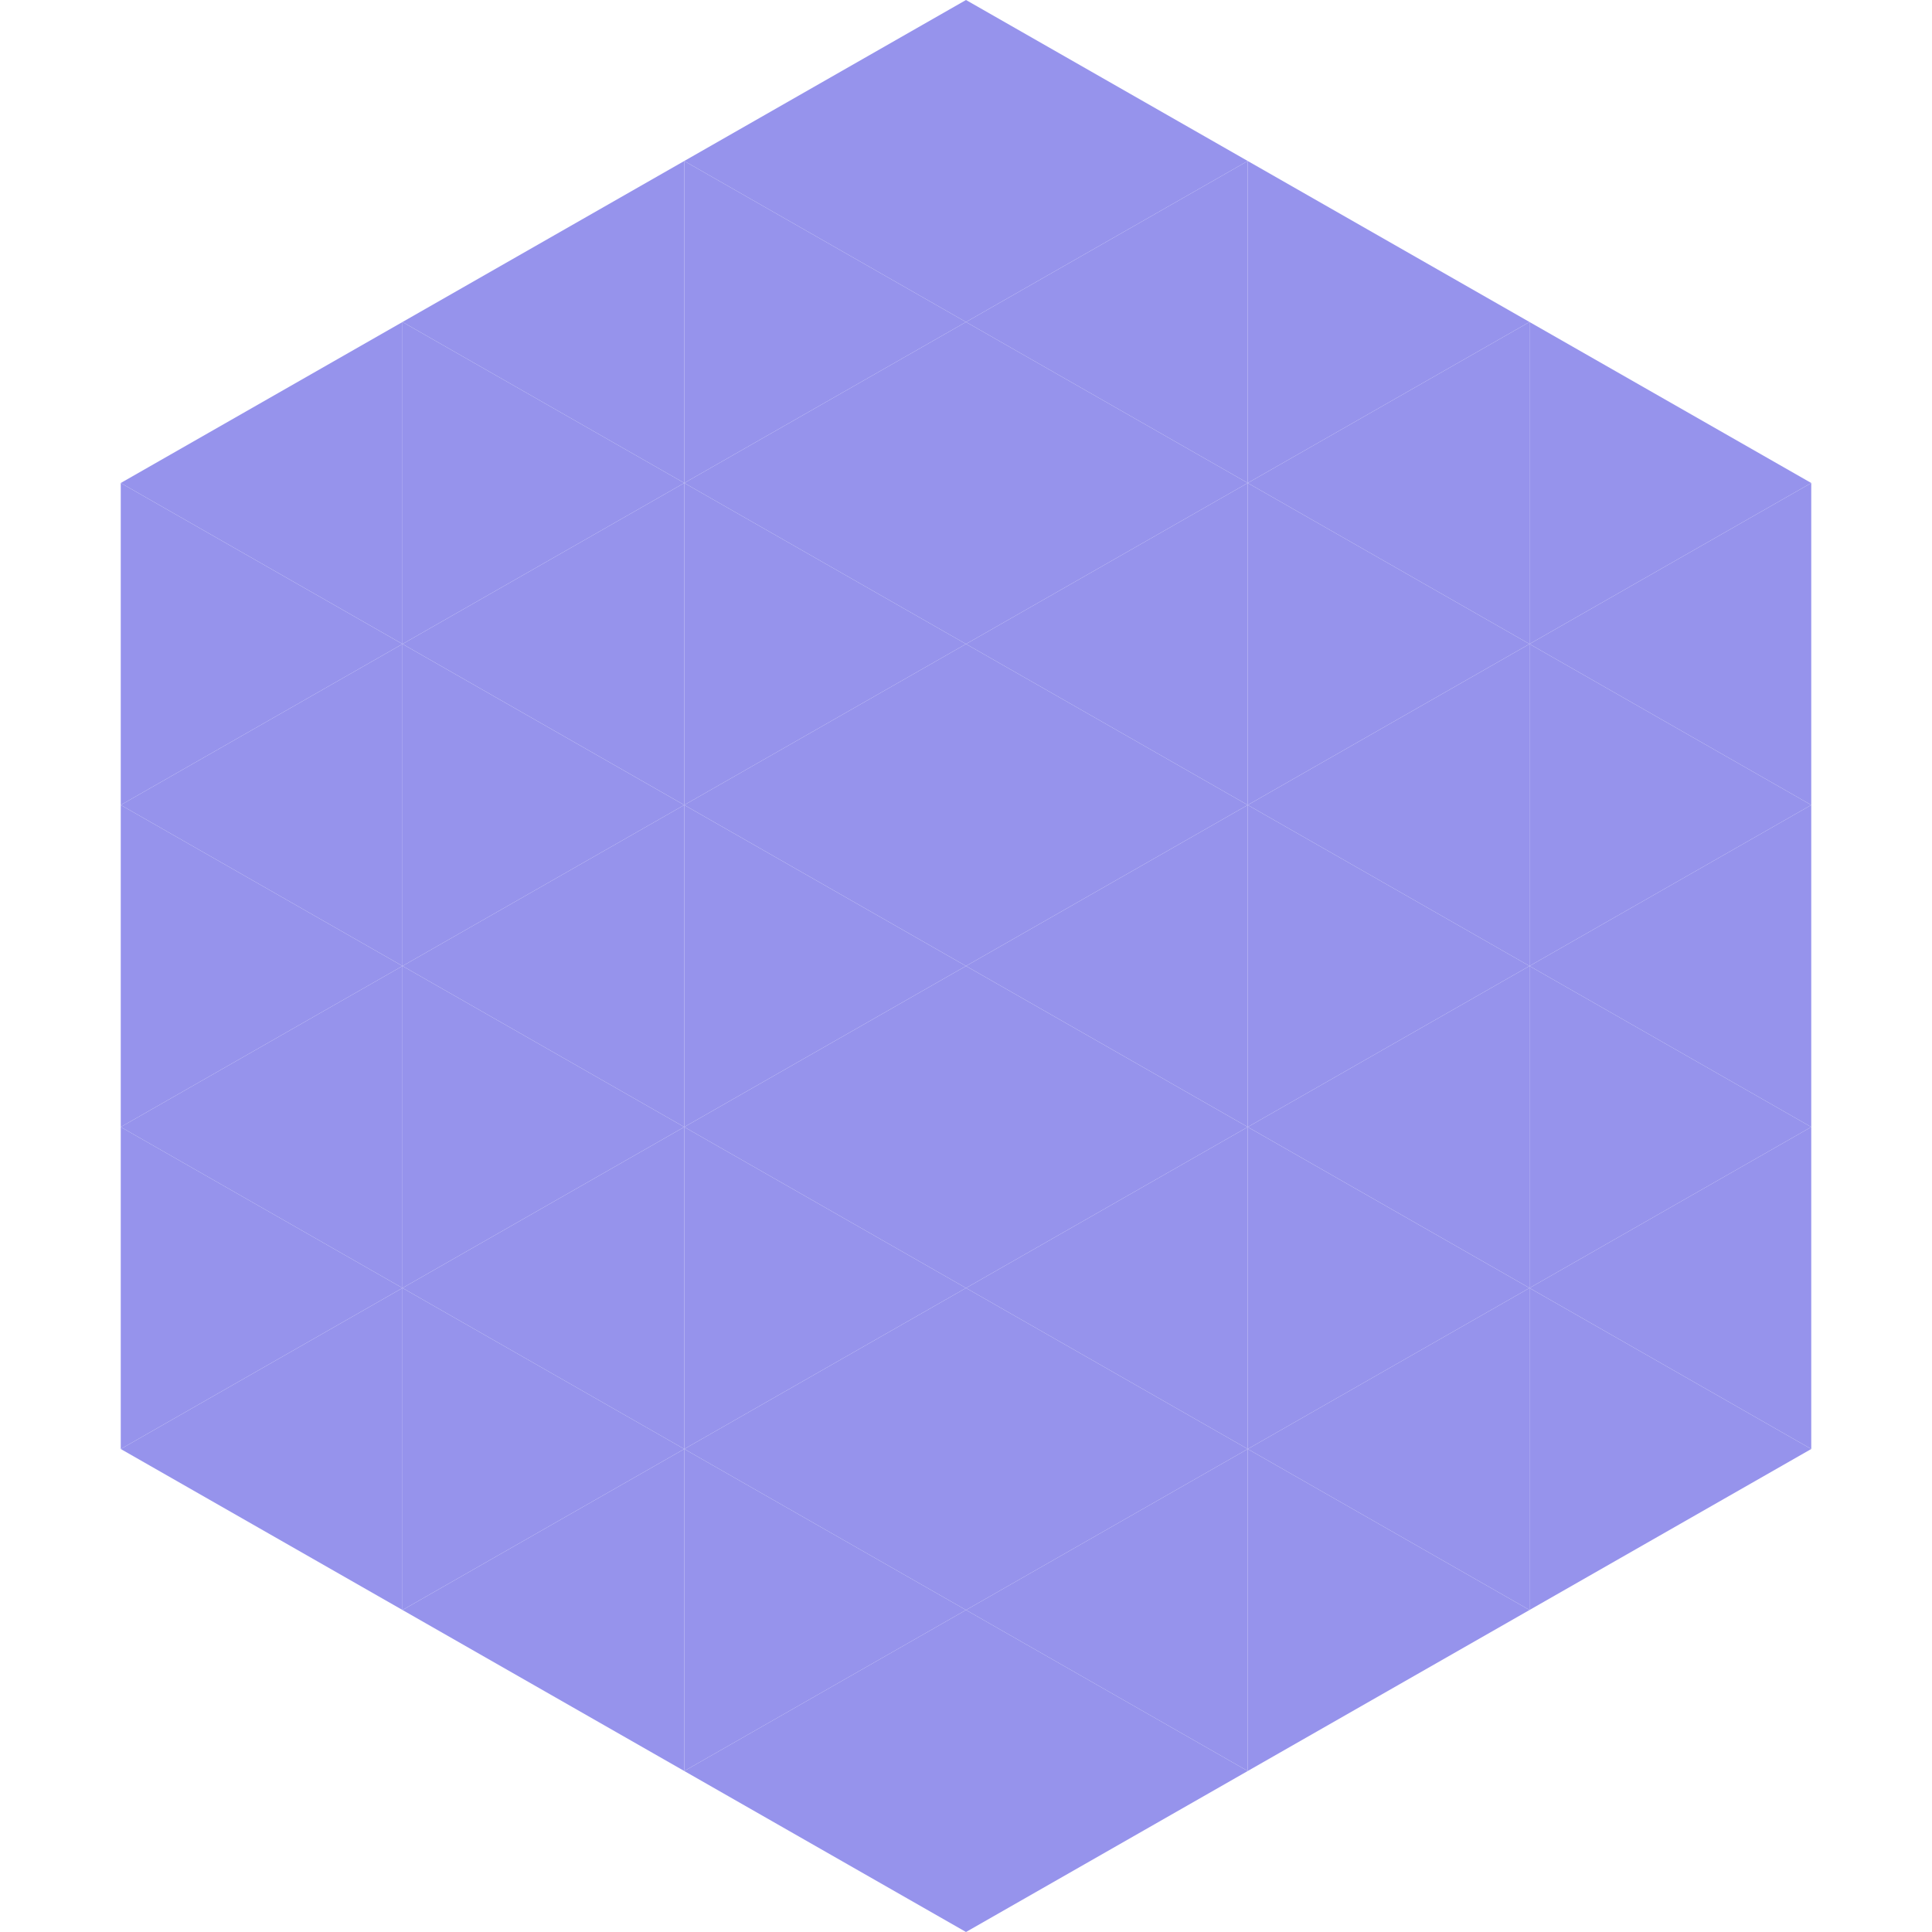 <?xml version="1.0"?>
<!-- Generated by SVGo -->
<svg width="240" height="240"
     xmlns="http://www.w3.org/2000/svg"
     xmlns:xlink="http://www.w3.org/1999/xlink">
<polygon points="50,40 15,60 50,80" style="fill:rgb(150,147,236)" />
<polygon points="190,40 225,60 190,80" style="fill:rgb(150,147,236)" />
<polygon points="15,60 50,80 15,100" style="fill:rgb(150,147,236)" />
<polygon points="225,60 190,80 225,100" style="fill:rgb(150,147,236)" />
<polygon points="50,80 15,100 50,120" style="fill:rgb(150,147,236)" />
<polygon points="190,80 225,100 190,120" style="fill:rgb(150,147,236)" />
<polygon points="15,100 50,120 15,140" style="fill:rgb(150,147,236)" />
<polygon points="225,100 190,120 225,140" style="fill:rgb(150,147,236)" />
<polygon points="50,120 15,140 50,160" style="fill:rgb(150,147,236)" />
<polygon points="190,120 225,140 190,160" style="fill:rgb(150,147,236)" />
<polygon points="15,140 50,160 15,180" style="fill:rgb(150,147,236)" />
<polygon points="225,140 190,160 225,180" style="fill:rgb(150,147,236)" />
<polygon points="50,160 15,180 50,200" style="fill:rgb(150,147,236)" />
<polygon points="190,160 225,180 190,200" style="fill:rgb(150,147,236)" />
<polygon points="15,180 50,200 15,220" style="fill:rgb(255,255,255); fill-opacity:0" />
<polygon points="225,180 190,200 225,220" style="fill:rgb(255,255,255); fill-opacity:0" />
<polygon points="50,0 85,20 50,40" style="fill:rgb(255,255,255); fill-opacity:0" />
<polygon points="190,0 155,20 190,40" style="fill:rgb(255,255,255); fill-opacity:0" />
<polygon points="85,20 50,40 85,60" style="fill:rgb(150,147,236)" />
<polygon points="155,20 190,40 155,60" style="fill:rgb(150,147,236)" />
<polygon points="50,40 85,60 50,80" style="fill:rgb(150,147,236)" />
<polygon points="190,40 155,60 190,80" style="fill:rgb(150,147,236)" />
<polygon points="85,60 50,80 85,100" style="fill:rgb(150,147,236)" />
<polygon points="155,60 190,80 155,100" style="fill:rgb(150,147,236)" />
<polygon points="50,80 85,100 50,120" style="fill:rgb(150,147,236)" />
<polygon points="190,80 155,100 190,120" style="fill:rgb(150,147,236)" />
<polygon points="85,100 50,120 85,140" style="fill:rgb(150,147,236)" />
<polygon points="155,100 190,120 155,140" style="fill:rgb(150,147,236)" />
<polygon points="50,120 85,140 50,160" style="fill:rgb(150,147,236)" />
<polygon points="190,120 155,140 190,160" style="fill:rgb(150,147,236)" />
<polygon points="85,140 50,160 85,180" style="fill:rgb(150,147,236)" />
<polygon points="155,140 190,160 155,180" style="fill:rgb(150,147,236)" />
<polygon points="50,160 85,180 50,200" style="fill:rgb(150,147,236)" />
<polygon points="190,160 155,180 190,200" style="fill:rgb(150,147,236)" />
<polygon points="85,180 50,200 85,220" style="fill:rgb(150,147,236)" />
<polygon points="155,180 190,200 155,220" style="fill:rgb(150,147,236)" />
<polygon points="120,0 85,20 120,40" style="fill:rgb(150,147,236)" />
<polygon points="120,0 155,20 120,40" style="fill:rgb(150,147,236)" />
<polygon points="85,20 120,40 85,60" style="fill:rgb(150,147,236)" />
<polygon points="155,20 120,40 155,60" style="fill:rgb(150,147,236)" />
<polygon points="120,40 85,60 120,80" style="fill:rgb(150,147,236)" />
<polygon points="120,40 155,60 120,80" style="fill:rgb(150,147,236)" />
<polygon points="85,60 120,80 85,100" style="fill:rgb(150,147,236)" />
<polygon points="155,60 120,80 155,100" style="fill:rgb(150,147,236)" />
<polygon points="120,80 85,100 120,120" style="fill:rgb(150,147,236)" />
<polygon points="120,80 155,100 120,120" style="fill:rgb(150,147,236)" />
<polygon points="85,100 120,120 85,140" style="fill:rgb(150,147,236)" />
<polygon points="155,100 120,120 155,140" style="fill:rgb(150,147,236)" />
<polygon points="120,120 85,140 120,160" style="fill:rgb(150,147,236)" />
<polygon points="120,120 155,140 120,160" style="fill:rgb(150,147,236)" />
<polygon points="85,140 120,160 85,180" style="fill:rgb(150,147,236)" />
<polygon points="155,140 120,160 155,180" style="fill:rgb(150,147,236)" />
<polygon points="120,160 85,180 120,200" style="fill:rgb(150,147,236)" />
<polygon points="120,160 155,180 120,200" style="fill:rgb(150,147,236)" />
<polygon points="85,180 120,200 85,220" style="fill:rgb(150,147,236)" />
<polygon points="155,180 120,200 155,220" style="fill:rgb(150,147,236)" />
<polygon points="120,200 85,220 120,240" style="fill:rgb(150,147,236)" />
<polygon points="120,200 155,220 120,240" style="fill:rgb(150,147,236)" />
<polygon points="85,220 120,240 85,260" style="fill:rgb(255,255,255); fill-opacity:0" />
<polygon points="155,220 120,240 155,260" style="fill:rgb(255,255,255); fill-opacity:0" />
</svg>
